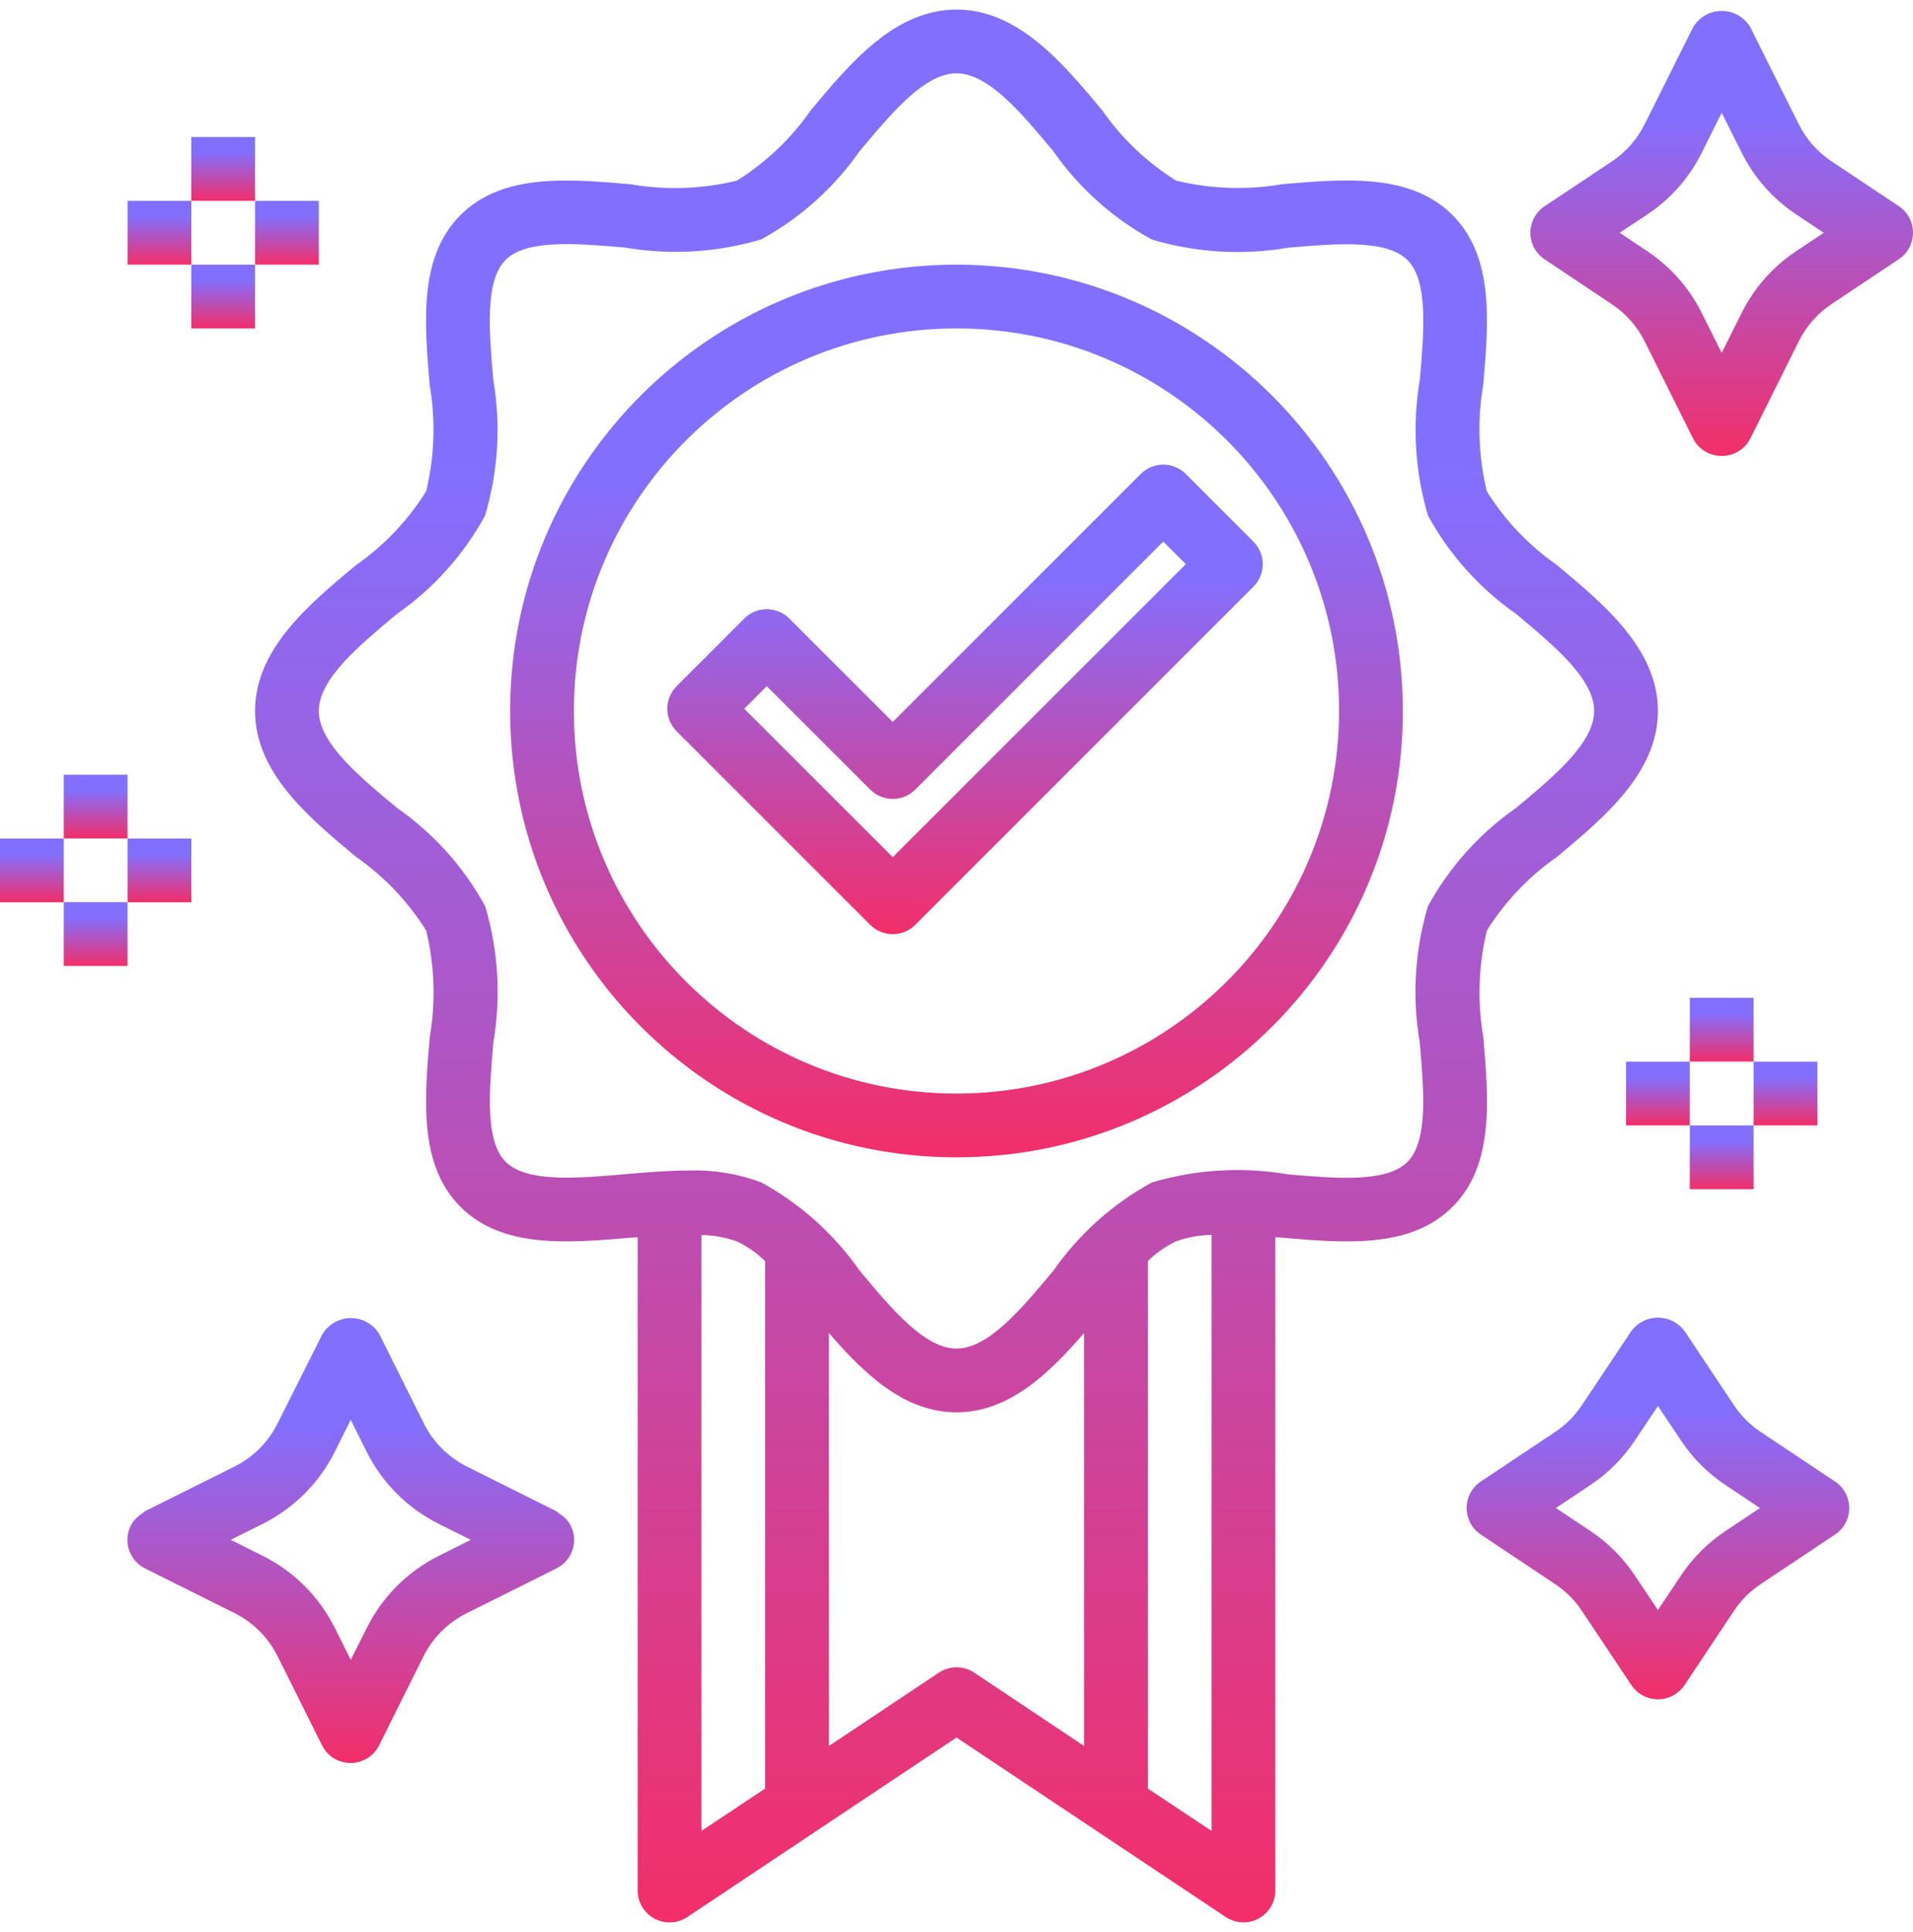 <svg width="100" height="101" viewBox="0 0 100 101" fill="none" xmlns="http://www.w3.org/2000/svg">
<g clip-path="url(#clip0_186_3109)">
<path d="M90 23.836C89.365 23.839 88.783 23.482 88.5 22.915L85.967 17.836C85.578 17.059 84.993 16.395 84.27 15.913L80.741 13.556C80.278 13.247 80 12.727 80 12.169C80 11.613 80.278 11.092 80.741 10.783L84.27 8.432C84.993 7.947 85.579 7.283 85.967 6.503L88.508 1.418C88.822 0.893 89.388 0.57 90 0.57C90.612 0.57 91.178 0.893 91.492 1.418L94.033 6.503C94.422 7.281 95.007 7.943 95.73 8.426L99.259 10.778C99.722 11.087 100 11.607 100 12.165C100 12.722 99.722 13.242 99.259 13.551L95.73 15.903C95.006 16.388 94.421 17.055 94.033 17.836L91.5 22.915C91.217 23.482 90.635 23.839 90 23.836ZM84.666 12.169L86.113 13.135C87.321 13.939 88.297 15.045 88.947 16.343L90 18.445L91.051 16.343C91.701 15.045 92.677 13.939 93.885 13.135L95.334 12.169L93.887 11.204C92.679 10.4 91.702 9.294 91.053 7.996L90 5.895L88.948 8.003C88.299 9.3 87.323 10.406 86.115 11.21L84.666 12.169Z" fill="url(#paint0_linear_186_3109)"/>
<path d="M86.666 88.835C86.109 88.835 85.588 88.557 85.279 88.094L82.684 84.203C82.319 83.653 81.847 83.181 81.297 82.816L77.407 80.222C76.944 79.913 76.666 79.393 76.666 78.836C76.666 78.279 76.944 77.758 77.407 77.449L81.297 74.856C81.847 74.49 82.319 74.019 82.684 73.469L85.279 69.578C85.606 69.14 86.12 68.883 86.666 68.883C87.212 68.883 87.725 69.14 88.053 69.578L90.648 73.469C91.013 74.019 91.484 74.49 92.035 74.856L95.925 77.449C96.388 77.758 96.666 78.279 96.666 78.836C96.666 79.393 96.388 79.913 95.925 80.222L92.035 82.816C91.484 83.181 91.013 83.653 90.648 84.203L88.053 88.094C87.743 88.557 87.223 88.835 86.666 88.835ZM81.332 78.836L83.143 80.042C84.058 80.653 84.843 81.438 85.453 82.354L86.666 84.169L87.874 82.359C88.484 81.443 89.269 80.658 90.184 80.047L92 78.836L90.189 77.629C89.274 77.019 88.489 76.233 87.879 75.317L86.666 73.503L85.457 75.313C84.848 76.228 84.063 77.014 83.148 77.624L81.332 78.836Z" fill="url(#paint1_linear_186_3109)"/>
<path d="M29.833 79.753C29.689 79.484 29.473 79.261 29.208 79.11C29.173 79.069 29.133 79.034 29.087 79.006L24.4 76.665C23.435 76.179 22.652 75.396 22.166 74.432L19.833 69.753C19.52 69.228 18.954 68.906 18.342 68.906C17.73 68.906 17.163 69.228 16.85 69.753L14.501 74.432C14.015 75.396 13.232 76.179 12.267 76.665L7.589 78.998C7.543 79.026 7.502 79.061 7.467 79.102C7.202 79.253 6.986 79.476 6.842 79.745C6.638 80.142 6.603 80.605 6.744 81.028C6.884 81.451 7.189 81.801 7.589 81.998L12.267 84.332C13.232 84.817 14.015 85.6 14.501 86.565L16.834 91.243C17.115 91.809 17.693 92.166 18.325 92.166C18.957 92.166 19.535 91.809 19.817 91.243L22.15 86.565C22.64 85.597 23.429 84.814 24.4 84.332L29.078 81.998C29.478 81.802 29.782 81.455 29.924 81.034C30.066 80.611 30.034 80.15 29.833 79.753ZM22.917 81.347C21.307 82.156 20 83.463 19.191 85.073L18.334 86.77L17.486 85.073C16.675 83.463 15.369 82.156 13.758 81.347L12.06 80.498L13.758 79.65C15.369 78.84 16.675 77.533 17.486 75.923L18.334 74.227L19.181 75.923C19.992 77.533 21.298 78.84 22.909 79.65L24.607 80.498L22.917 81.347Z" fill="url(#paint2_linear_186_3109)"/>
<path d="M10 7.164H13.333V10.497H10V7.164Z" fill="url(#paint3_linear_186_3109)"/>
<path d="M10 13.836H13.333V17.169H10V13.836Z" fill="url(#paint4_linear_186_3109)"/>
<path d="M13.333 10.5H16.666V13.833H13.333V10.5Z" fill="url(#paint5_linear_186_3109)"/>
<path d="M6.667 10.5H10V13.833H6.667V10.5Z" fill="url(#paint6_linear_186_3109)"/>
<path d="M3.333 40.5H6.666V43.833H3.333V40.5Z" fill="url(#paint7_linear_186_3109)"/>
<path d="M3.333 47.164H6.666V50.497H3.333V47.164Z" fill="url(#paint8_linear_186_3109)"/>
<path d="M6.667 43.836H10V47.169H6.667V43.836Z" fill="url(#paint9_linear_186_3109)"/>
<path d="M0 43.836H3.333V47.169H0V43.836Z" fill="url(#paint10_linear_186_3109)"/>
<path d="M88.333 52.164H91.666V55.497H88.333V52.164Z" fill="url(#paint11_linear_186_3109)"/>
<path d="M88.333 58.836H91.666V62.169H88.333V58.836Z" fill="url(#paint12_linear_186_3109)"/>
<path d="M91.666 55.5H94.999V58.833H91.666V55.5Z" fill="url(#paint13_linear_186_3109)"/>
<path d="M85 55.5H88.333V58.833H85V55.5Z" fill="url(#paint14_linear_186_3109)"/>
<path d="M46.666 48.836C46.225 48.836 45.801 48.66 45.488 48.347L35.37 38.229C34.719 37.578 34.719 36.524 35.37 35.873L38.904 32.336C39.556 31.686 40.611 31.686 41.261 32.336L46.666 37.741L59.63 24.777C59.942 24.465 60.366 24.289 60.808 24.289C61.25 24.289 61.674 24.465 61.986 24.777L65.521 28.314C66.172 28.965 66.172 30.02 65.521 30.671L47.845 48.347C47.532 48.66 47.108 48.836 46.666 48.836ZM38.904 37.051L46.666 44.812L61.986 29.492L60.808 28.312L47.845 41.276C47.194 41.926 46.139 41.926 45.488 41.276L40.083 35.873L38.904 37.051Z" fill="url(#paint15_linear_186_3109)"/>
<path d="M81.388 29.54C79.917 28.516 78.67 27.204 77.721 25.684C77.281 23.862 77.216 21.969 77.534 20.122C77.816 16.831 78.11 13.425 75.925 11.241C73.74 9.055 70.333 9.347 67.041 9.628C65.194 9.947 63.301 9.883 61.48 9.442C59.96 8.493 58.647 7.246 57.623 5.775C55.564 3.305 53.228 0.5 49.999 0.5C46.771 0.5 44.435 3.305 42.373 5.778C41.348 7.249 40.036 8.496 38.516 9.445C36.695 9.886 34.802 9.95 32.955 9.632C29.664 9.347 26.258 9.057 24.073 11.242C21.888 13.427 22.18 16.834 22.461 20.126C22.779 21.974 22.715 23.866 22.275 25.687C21.326 27.207 20.079 28.519 18.608 29.544C16.138 31.602 13.333 33.938 13.333 37.166C13.333 40.395 16.138 42.732 18.611 44.794C20.082 45.817 21.329 47.129 22.278 48.65C22.719 50.472 22.783 52.364 22.465 54.212C22.183 57.503 21.889 60.908 24.074 63.093C26.259 65.278 29.664 64.985 32.958 64.705L33.333 64.675V98.833C33.333 99.448 33.672 100.013 34.214 100.303C34.755 100.593 35.413 100.561 35.925 100.22L49.999 90.833L64.074 100.216C64.585 100.557 65.243 100.59 65.784 100.3C66.326 100.011 66.665 99.447 66.666 98.833V64.675L67.045 64.705C70.335 64.986 73.74 65.278 75.926 63.095C78.113 60.912 77.819 57.503 77.538 54.21C77.22 52.363 77.284 50.471 77.724 48.65C78.673 47.129 79.921 45.817 81.391 44.794C83.861 42.732 86.666 40.395 86.666 37.166C86.666 33.938 83.861 31.602 81.388 29.54ZM36.666 64.563C37.297 64.574 37.922 64.686 38.516 64.897C39.066 65.155 39.568 65.505 40 65.933V93.5L36.666 95.716V64.563ZM49.074 87.445L43.333 91.274V69.688C45.166 71.812 47.261 73.833 49.999 73.833C52.738 73.833 54.833 71.812 56.666 69.688V91.274L50.925 87.44C50.363 87.068 49.633 87.07 49.074 87.445ZM59.999 93.5V65.929C60.431 65.501 60.933 65.15 61.483 64.892C62.077 64.68 62.702 64.568 63.333 64.558V95.716L59.999 93.5ZM79.255 42.233C77.342 43.568 75.764 45.327 74.645 47.373C73.955 49.684 73.809 52.123 74.216 54.5C74.435 57.035 74.658 59.655 73.57 60.745C72.481 61.835 69.859 61.61 67.326 61.392C64.951 60.985 62.515 61.13 60.206 61.818C58.16 62.939 56.401 64.517 55.065 66.428C53.395 68.427 51.666 70.5 49.999 70.5C48.333 70.5 46.604 68.427 44.934 66.422C43.598 64.509 41.839 62.932 39.793 61.812C38.585 61.36 37.3 61.149 36.011 61.191C34.917 61.191 33.785 61.288 32.678 61.384C30.149 61.603 27.526 61.826 26.434 60.737C25.343 59.647 25.571 57.028 25.79 54.495C26.196 52.12 26.049 49.683 25.361 47.373C24.242 45.327 22.664 43.568 20.752 42.233C18.74 40.562 16.666 38.833 16.666 37.166C16.666 35.5 18.74 33.771 20.744 32.1C22.657 30.765 24.235 29.006 25.354 26.96C26.044 24.649 26.19 22.21 25.783 19.833C25.564 17.298 25.341 14.679 26.43 13.588C27.518 12.499 30.141 12.725 32.673 12.942C35.048 13.348 37.484 13.202 39.793 12.515C41.839 11.394 43.598 9.817 44.934 7.905C46.604 5.907 48.333 3.833 49.999 3.833C51.666 3.833 53.395 5.907 55.065 7.912C56.401 9.824 58.16 11.402 60.206 12.521C62.517 13.211 64.956 13.358 67.333 12.95C69.863 12.732 72.488 12.508 73.576 13.597C74.664 14.685 74.439 17.305 74.222 19.838C73.815 22.214 73.962 24.65 74.65 26.96C75.769 29.006 77.347 30.765 79.26 32.1C81.259 33.771 83.333 35.5 83.333 37.166C83.333 38.833 81.259 40.562 79.255 42.233Z" fill="url(#paint16_linear_186_3109)"/>
<path d="M50 13.836C37.114 13.836 26.667 24.283 26.667 37.169C26.667 50.056 37.114 60.502 50 60.502C62.887 60.502 73.334 50.056 73.334 37.169C73.32 24.288 62.881 13.85 50 13.836ZM50 57.169C38.955 57.169 30 48.215 30 37.169C30 26.123 38.955 17.169 50 17.169C61.046 17.169 70 26.123 70 37.169C69.988 48.21 61.041 57.158 50 57.169Z" fill="url(#paint17_linear_186_3109)"/>
</g>
<defs>
<linearGradient id="paint0_linear_186_3109" x1="90" y1="0.57" x2="90" y2="23.836" gradientUnits="userSpaceOnUse">
<stop offset="0.239" stop-color="#836FFF"/>
<stop offset="1" stop-color="#F32E69"/>
</linearGradient>
<linearGradient id="paint1_linear_186_3109" x1="86.666" y1="68.883" x2="86.666" y2="88.835" gradientUnits="userSpaceOnUse">
<stop offset="0.239" stop-color="#836FFF"/>
<stop offset="1" stop-color="#F32E69"/>
</linearGradient>
<linearGradient id="paint2_linear_186_3109" x1="18.335" y1="68.906" x2="18.335" y2="92.166" gradientUnits="userSpaceOnUse">
<stop offset="0.239" stop-color="#836FFF"/>
<stop offset="1" stop-color="#F32E69"/>
</linearGradient>
<linearGradient id="paint3_linear_186_3109" x1="11.667" y1="7.164" x2="11.667" y2="10.497" gradientUnits="userSpaceOnUse">
<stop offset="0.239" stop-color="#836FFF"/>
<stop offset="1" stop-color="#F32E69"/>
</linearGradient>
<linearGradient id="paint4_linear_186_3109" x1="11.667" y1="13.836" x2="11.667" y2="17.169" gradientUnits="userSpaceOnUse">
<stop offset="0.239" stop-color="#836FFF"/>
<stop offset="1" stop-color="#F32E69"/>
</linearGradient>
<linearGradient id="paint5_linear_186_3109" x1="15" y1="10.5" x2="15" y2="13.833" gradientUnits="userSpaceOnUse">
<stop offset="0.239" stop-color="#836FFF"/>
<stop offset="1" stop-color="#F32E69"/>
</linearGradient>
<linearGradient id="paint6_linear_186_3109" x1="8.334" y1="10.5" x2="8.334" y2="13.833" gradientUnits="userSpaceOnUse">
<stop offset="0.239" stop-color="#836FFF"/>
<stop offset="1" stop-color="#F32E69"/>
</linearGradient>
<linearGradient id="paint7_linear_186_3109" x1="5" y1="40.5" x2="5" y2="43.833" gradientUnits="userSpaceOnUse">
<stop offset="0.239" stop-color="#836FFF"/>
<stop offset="1" stop-color="#F32E69"/>
</linearGradient>
<linearGradient id="paint8_linear_186_3109" x1="5" y1="47.164" x2="5" y2="50.497" gradientUnits="userSpaceOnUse">
<stop offset="0.239" stop-color="#836FFF"/>
<stop offset="1" stop-color="#F32E69"/>
</linearGradient>
<linearGradient id="paint9_linear_186_3109" x1="8.334" y1="43.836" x2="8.334" y2="47.169" gradientUnits="userSpaceOnUse">
<stop offset="0.239" stop-color="#836FFF"/>
<stop offset="1" stop-color="#F32E69"/>
</linearGradient>
<linearGradient id="paint10_linear_186_3109" x1="1.667" y1="43.836" x2="1.667" y2="47.169" gradientUnits="userSpaceOnUse">
<stop offset="0.239" stop-color="#836FFF"/>
<stop offset="1" stop-color="#F32E69"/>
</linearGradient>
<linearGradient id="paint11_linear_186_3109" x1="90" y1="52.164" x2="90" y2="55.497" gradientUnits="userSpaceOnUse">
<stop offset="0.239" stop-color="#836FFF"/>
<stop offset="1" stop-color="#F32E69"/>
</linearGradient>
<linearGradient id="paint12_linear_186_3109" x1="90" y1="58.836" x2="90" y2="62.169" gradientUnits="userSpaceOnUse">
<stop offset="0.239" stop-color="#836FFF"/>
<stop offset="1" stop-color="#F32E69"/>
</linearGradient>
<linearGradient id="paint13_linear_186_3109" x1="93.333" y1="55.5" x2="93.333" y2="58.833" gradientUnits="userSpaceOnUse">
<stop offset="0.239" stop-color="#836FFF"/>
<stop offset="1" stop-color="#F32E69"/>
</linearGradient>
<linearGradient id="paint14_linear_186_3109" x1="86.667" y1="55.5" x2="86.667" y2="58.833" gradientUnits="userSpaceOnUse">
<stop offset="0.239" stop-color="#836FFF"/>
<stop offset="1" stop-color="#F32E69"/>
</linearGradient>
<linearGradient id="paint15_linear_186_3109" x1="50.446" y1="24.289" x2="50.446" y2="48.836" gradientUnits="userSpaceOnUse">
<stop offset="0.239" stop-color="#836FFF"/>
<stop offset="1" stop-color="#F32E69"/>
</linearGradient>
<linearGradient id="paint16_linear_186_3109" x1="49.999" y1="0.5" x2="49.999" y2="100.5" gradientUnits="userSpaceOnUse">
<stop offset="0.239" stop-color="#836FFF"/>
<stop offset="1" stop-color="#F32E69"/>
</linearGradient>
<linearGradient id="paint17_linear_186_3109" x1="50" y1="13.836" x2="50" y2="60.502" gradientUnits="userSpaceOnUse">
<stop offset="0.239" stop-color="#836FFF"/>
<stop offset="1" stop-color="#F32E69"/>
</linearGradient>
<clipPath id="clip0_186_3109">
<rect width="100" height="100" fill="white" transform="translate(0 0.5)"/>
</clipPath>
</defs>
</svg>

